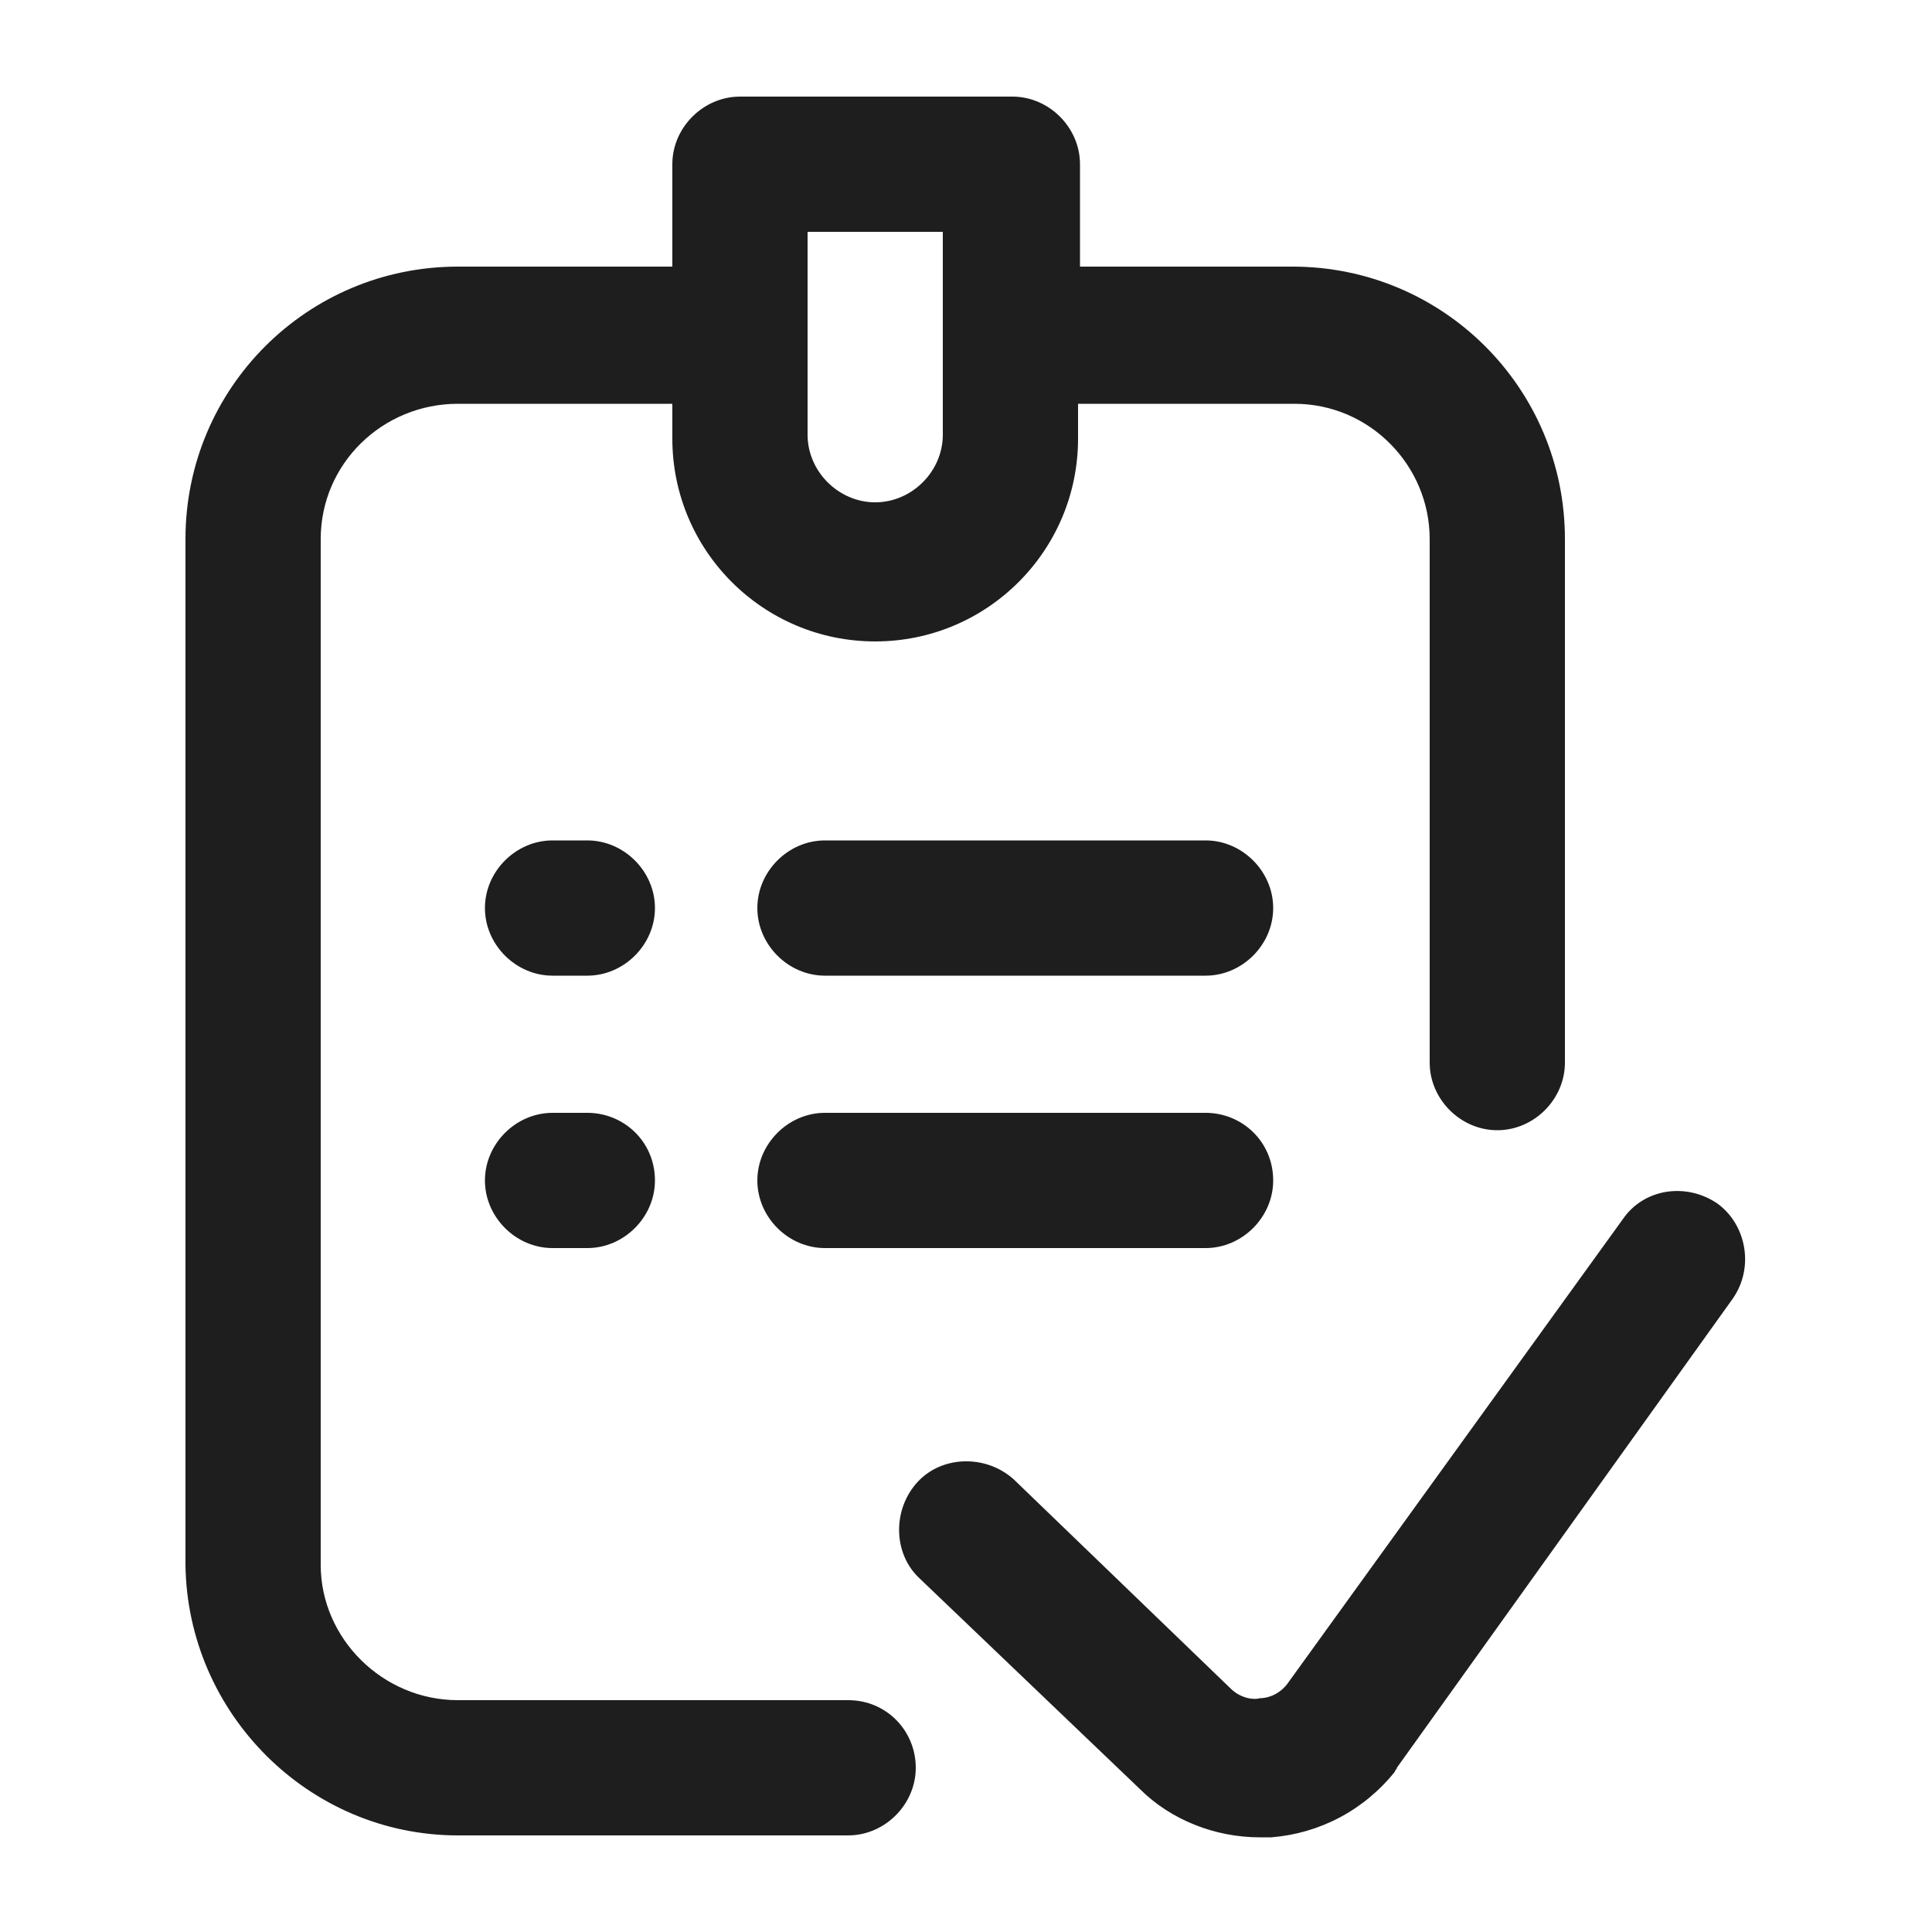 <svg enable-background="new 0 0 100 100" viewBox="0 0 100 100" xmlns="http://www.w3.org/2000/svg"><path d="m43.9 88h-20.2c-3.9 0-7.1-3.2-7.1-7v-53.1c0-3.9 3.2-7 7.1-7h11.1v1.8c0 5.8 4.7 10.5 10.5 10.5s10.5-4.7 10.5-10.5v-1.8h11.2c3.9 0 7 3.2 7 7v27.1c0 1.9 1.6 3.5 3.5 3.5s3.5-1.6 3.5-3.5v-27.1c0-7.8-6.3-14.1-14.1-14.1h-11v-5.3c0-1.9-1.6-3.5-3.5-3.5h-14.1c-1.9 0-3.5 1.6-3.5 3.5v5.3h-11.1c-7.8 0-14.1 6.3-14.1 14.1v53.1c.1 7.7 6.4 14 14.1 14h20.2c1.9 0 3.5-1.6 3.5-3.5s-1.5-3.5-3.5-3.5zm-2.1-76h7v10.5c0 1.9-1.6 3.5-3.5 3.5s-3.5-1.6-3.5-3.5zm47.9 55.2-17.4 24.3c0 .1-.1.1-.1.2-1.6 2-3.9 3.2-6.4 3.4-.2 0-.4 0-.6 0-2.3 0-4.6-.9-6.2-2.5l-11.4-10.9c-1.4-1.3-1.4-3.6-.1-5s3.6-1.4 5-.1l11.2 10.8c.5.5 1.2.6 1.5.5.3 0 .9-.1 1.4-.7l17.4-24.1c1.1-1.6 3.3-1.9 4.9-.8 1.5 1.1 1.9 3.3.8 4.9zm-55.8-20.2c0 1.9-1.6 3.5-3.5 3.5h-1.8c-1.9 0-3.5-1.6-3.5-3.5s1.6-3.5 3.5-3.5h1.8c1.9 0 3.5 1.6 3.5 3.5zm32 0c0 1.9-1.6 3.5-3.5 3.5h-19.7c-1.9 0-3.5-1.6-3.5-3.5s1.6-3.5 3.5-3.5h19.7c1.9 0 3.5 1.6 3.5 3.5zm-32 14.1c0 1.9-1.6 3.5-3.5 3.5h-1.8c-1.9 0-3.5-1.6-3.5-3.5s1.6-3.5 3.5-3.5h1.8c1.9 0 3.5 1.5 3.5 3.5zm32 0c0 1.9-1.6 3.5-3.5 3.5h-19.7c-1.9 0-3.5-1.6-3.5-3.5s1.6-3.5 3.5-3.5h19.7c1.9 0 3.5 1.5 3.5 3.5z" fill="#1e1e1e"/></svg>
